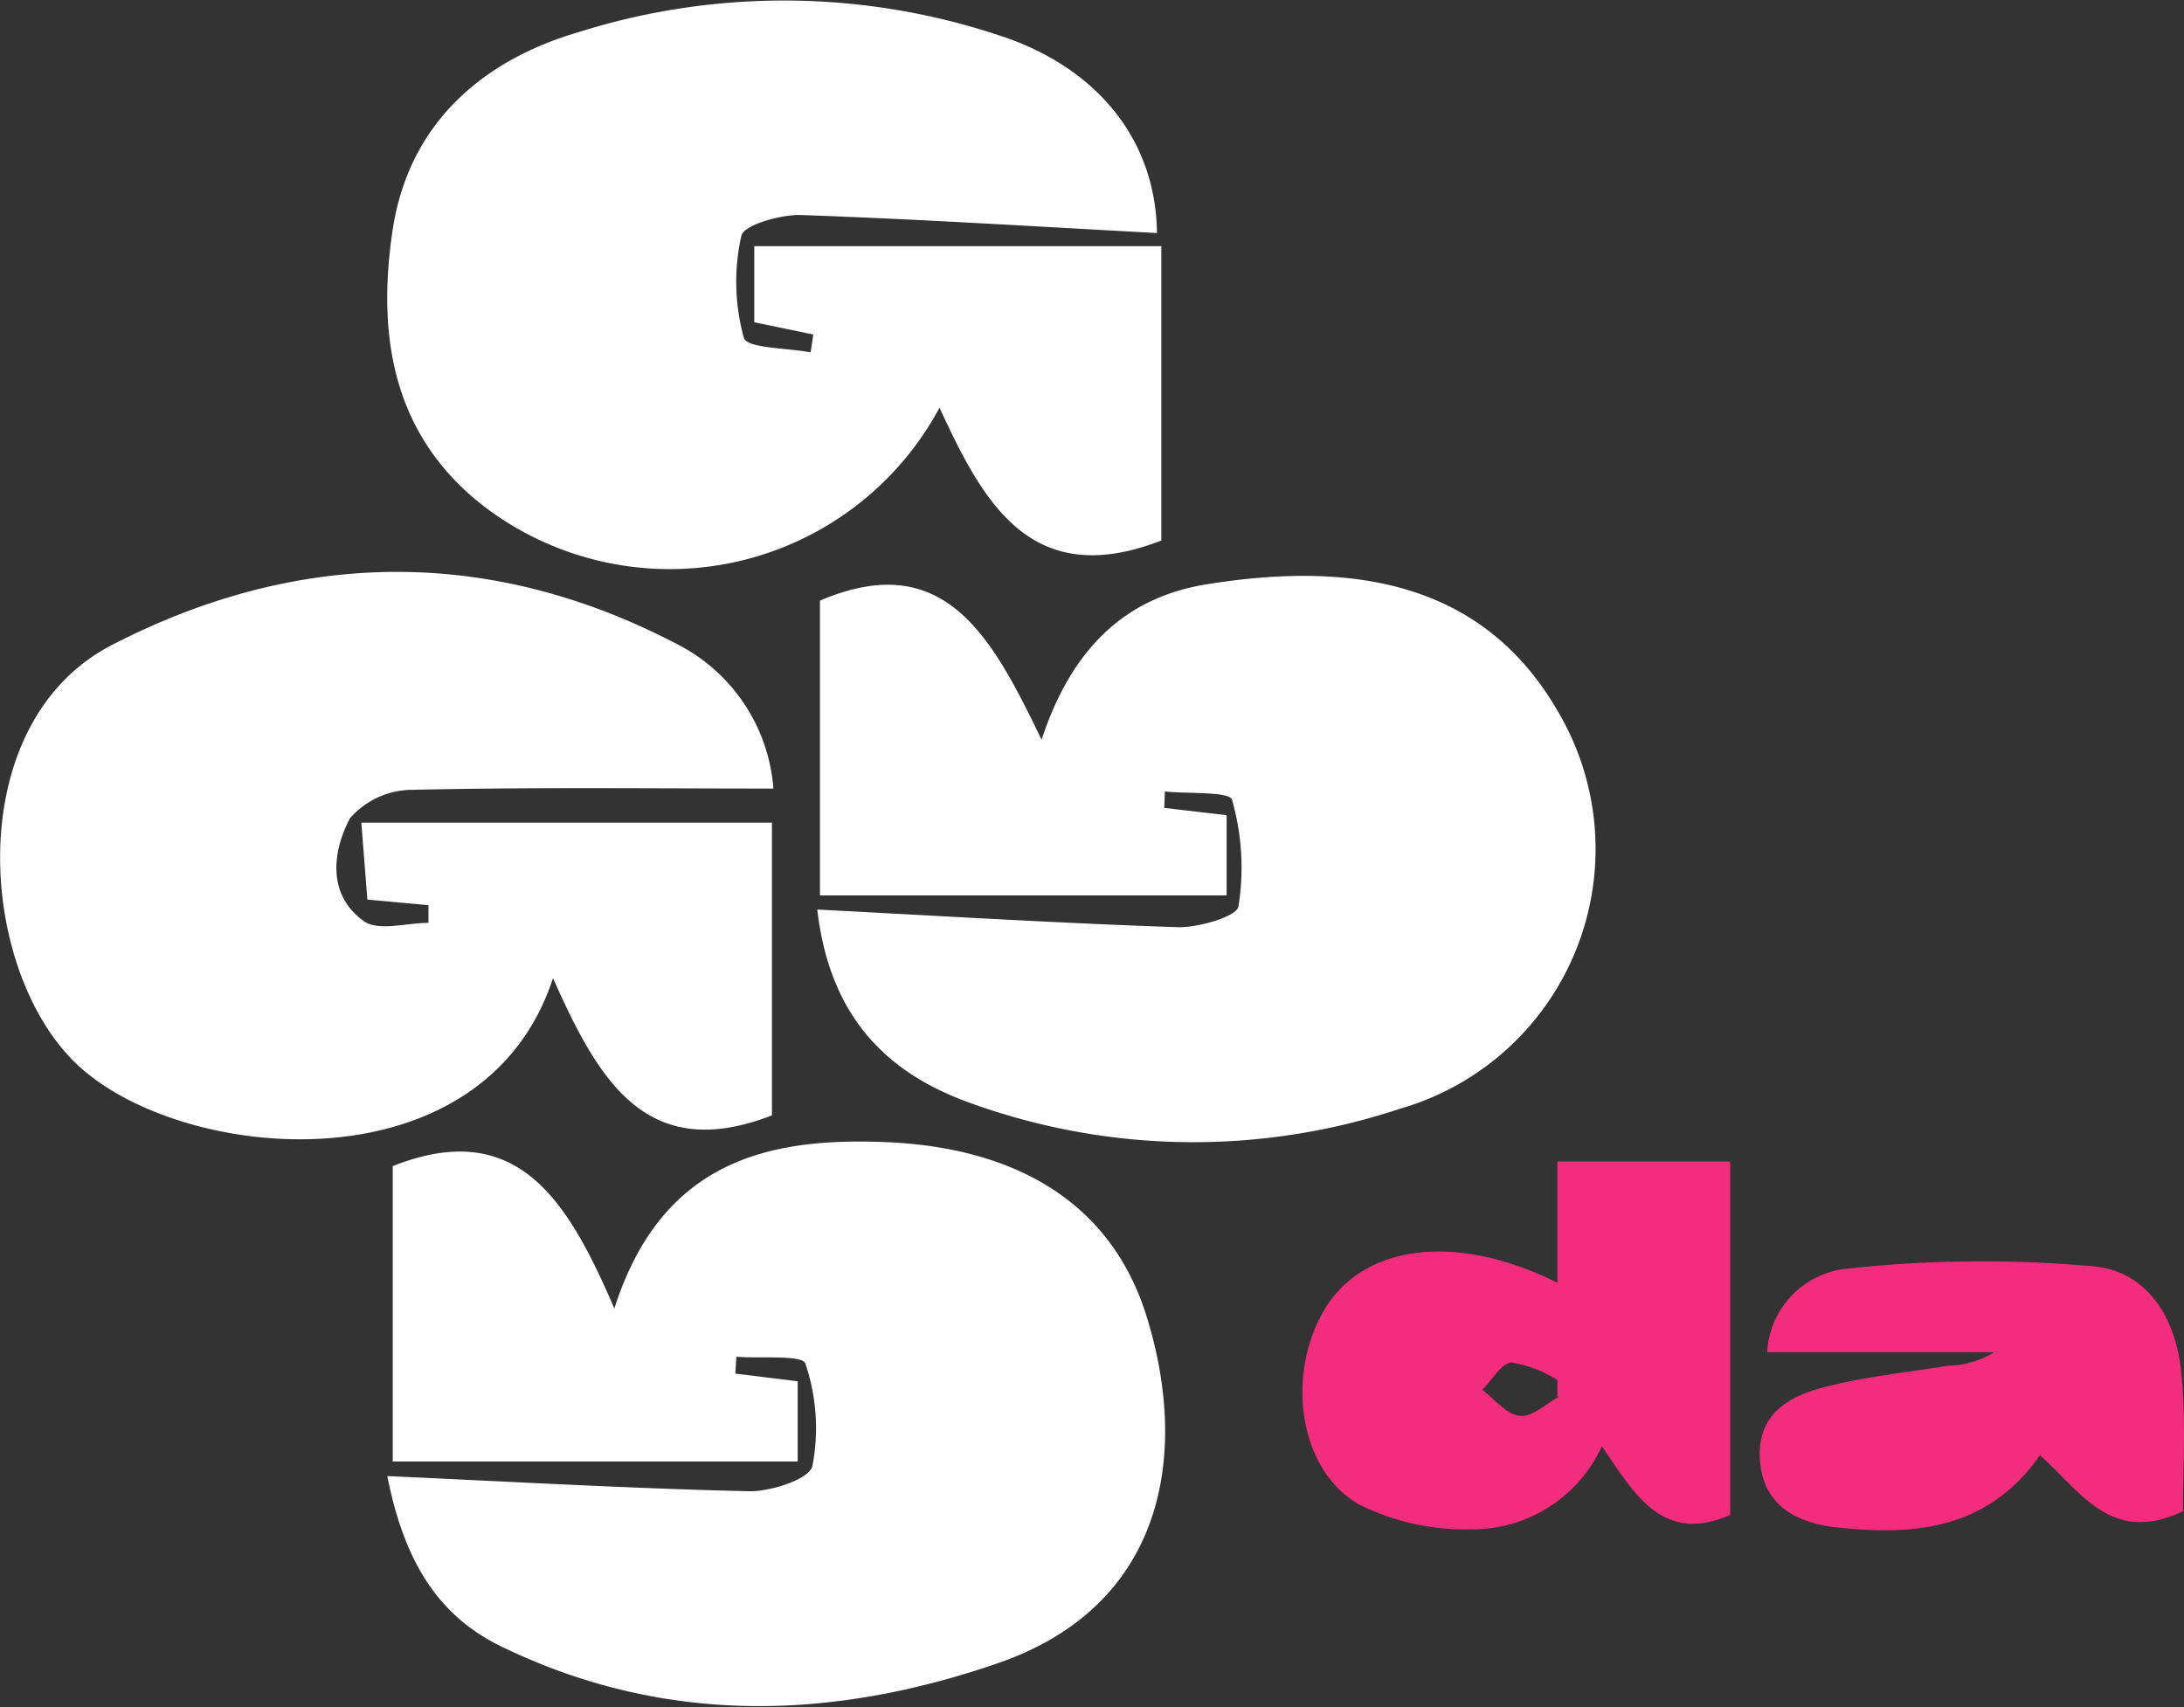 <?xml version="1.0" encoding="UTF-8"?> <svg xmlns="http://www.w3.org/2000/svg" viewBox="0 0 105.05 82.12"><rect x="0" y="0" width="105.05" height="82.12" fill="#333333" stroke="none"/><defs><style>.cls-1{fill:#fff;}.cls-2{fill:#f42c7d;}</style></defs><g id="Слой_2" data-name="Слой 2"><g id="Слой_1-2" data-name="Слой 1"><path class="cls-1" d="M55.86,11.84V26c-6.27,2.43-8.56-1.82-10.67-6.39a14.73,14.73,0,0,1-21.92,4.74c-4.39-3.41-5.14-8.19-4.39-13.25s4.21-8.18,9-9.57a32.83,32.83,0,0,1,20.53.29c4.48,1.58,7.19,5,7.24,9.39-5.75-.31-11.46-.67-17.19-.87-1,0-2.68.49-2.8,1a10.07,10.07,0,0,0,.12,4.91c.15.51,2.09.48,3.21.7l.13-.86-2.84-.59V11.84Z"></path><path class="cls-1" d="M56,38.86l3,.35v3.86H39.44V28.89c6-2.56,8.27,1.74,10.66,6.69,1.44-4.37,4-6.83,7.91-7.47,7.26-1.18,13.34,0,16.86,6a13,13,0,0,1-7.56,19.23,31.48,31.48,0,0,1-21-.42c-3.86-1.48-6.42-4.2-7-9.17,6,.31,11.68.66,17.4.85,1,0,2.78-.52,2.86-1a11.86,11.86,0,0,0-.31-5.13c-.12-.41-2.1-.28-3.23-.4Z"></path><path class="cls-1" d="M29.55,62.94c2.28-7.14,7.46-8.25,13.14-8s10.68,2.55,12.48,8.44C57.21,70,56,77.24,48,80s-16.06,3-23.9-.81C21,77.68,19.42,75,18.63,71c6,.27,11.73.6,17.45.73,1.05,0,2.89-.6,3-1.23a9.67,9.67,0,0,0-.34-4.91c-.14-.43-2.16-.24-3.32-.33l-.05.81,3,.37v3.86H18.89V56.09C24.86,53.73,27.29,57.68,29.55,62.94Z"></path><path class="cls-1" d="M26.6,47.05C23.29,57.16,9.09,56,3.88,51.36-1.08,46.94-2,34.79,5.43,31c8.91-4.58,18.15-4.73,27.17,0a8.51,8.51,0,0,1,4.6,6.93c-5.84,0-11.61-.07-17.36.06a4,4,0,0,0-3,1.36c-.86,1.61-1.1,3.69.65,4.95.69.51,2.06.09,3.12.09l0-.85-2.94-.27-.29-3.7H37.13V53.65C31.07,56,28.78,51.94,26.6,47.05Z"></path><path class="cls-2" d="M74.91,61.7V55.87h8.31v17c-3.25,1.42-4.6-1-6.17-3.31a6.83,6.83,0,0,1-6.26,4,11.41,11.41,0,0,1-5.41-1.19c-2.89-1.64-3.53-6.15-1.72-9.3S69.91,59.21,74.91,61.7Zm0,5.48,0-.8a5.89,5.89,0,0,0-2.19-.84c-.49,0-.95.84-1.42,1.31.59.45,1.15,1.18,1.79,1.25S74.34,67.52,75,67.18Z"></path><path class="cls-2" d="M105,72.69c-3.49,1.66-4.93-1-6.88-2.69-2.49,3.55-6,3.88-9.76,3.47-1.95-.21-3.58-1.06-3.71-3.29s1.48-3.06,3.22-3.49c1.92-.48,3.9-.69,5.86-1a4.41,4.41,0,0,0,2.2-.65H85a4.27,4.27,0,0,1,3.69-4,60.16,60.16,0,0,1,12-.13c2.64.24,4,2.56,4.23,5.15C105.15,68.27,105,70.51,105,72.69Z"></path></g></g></svg> 